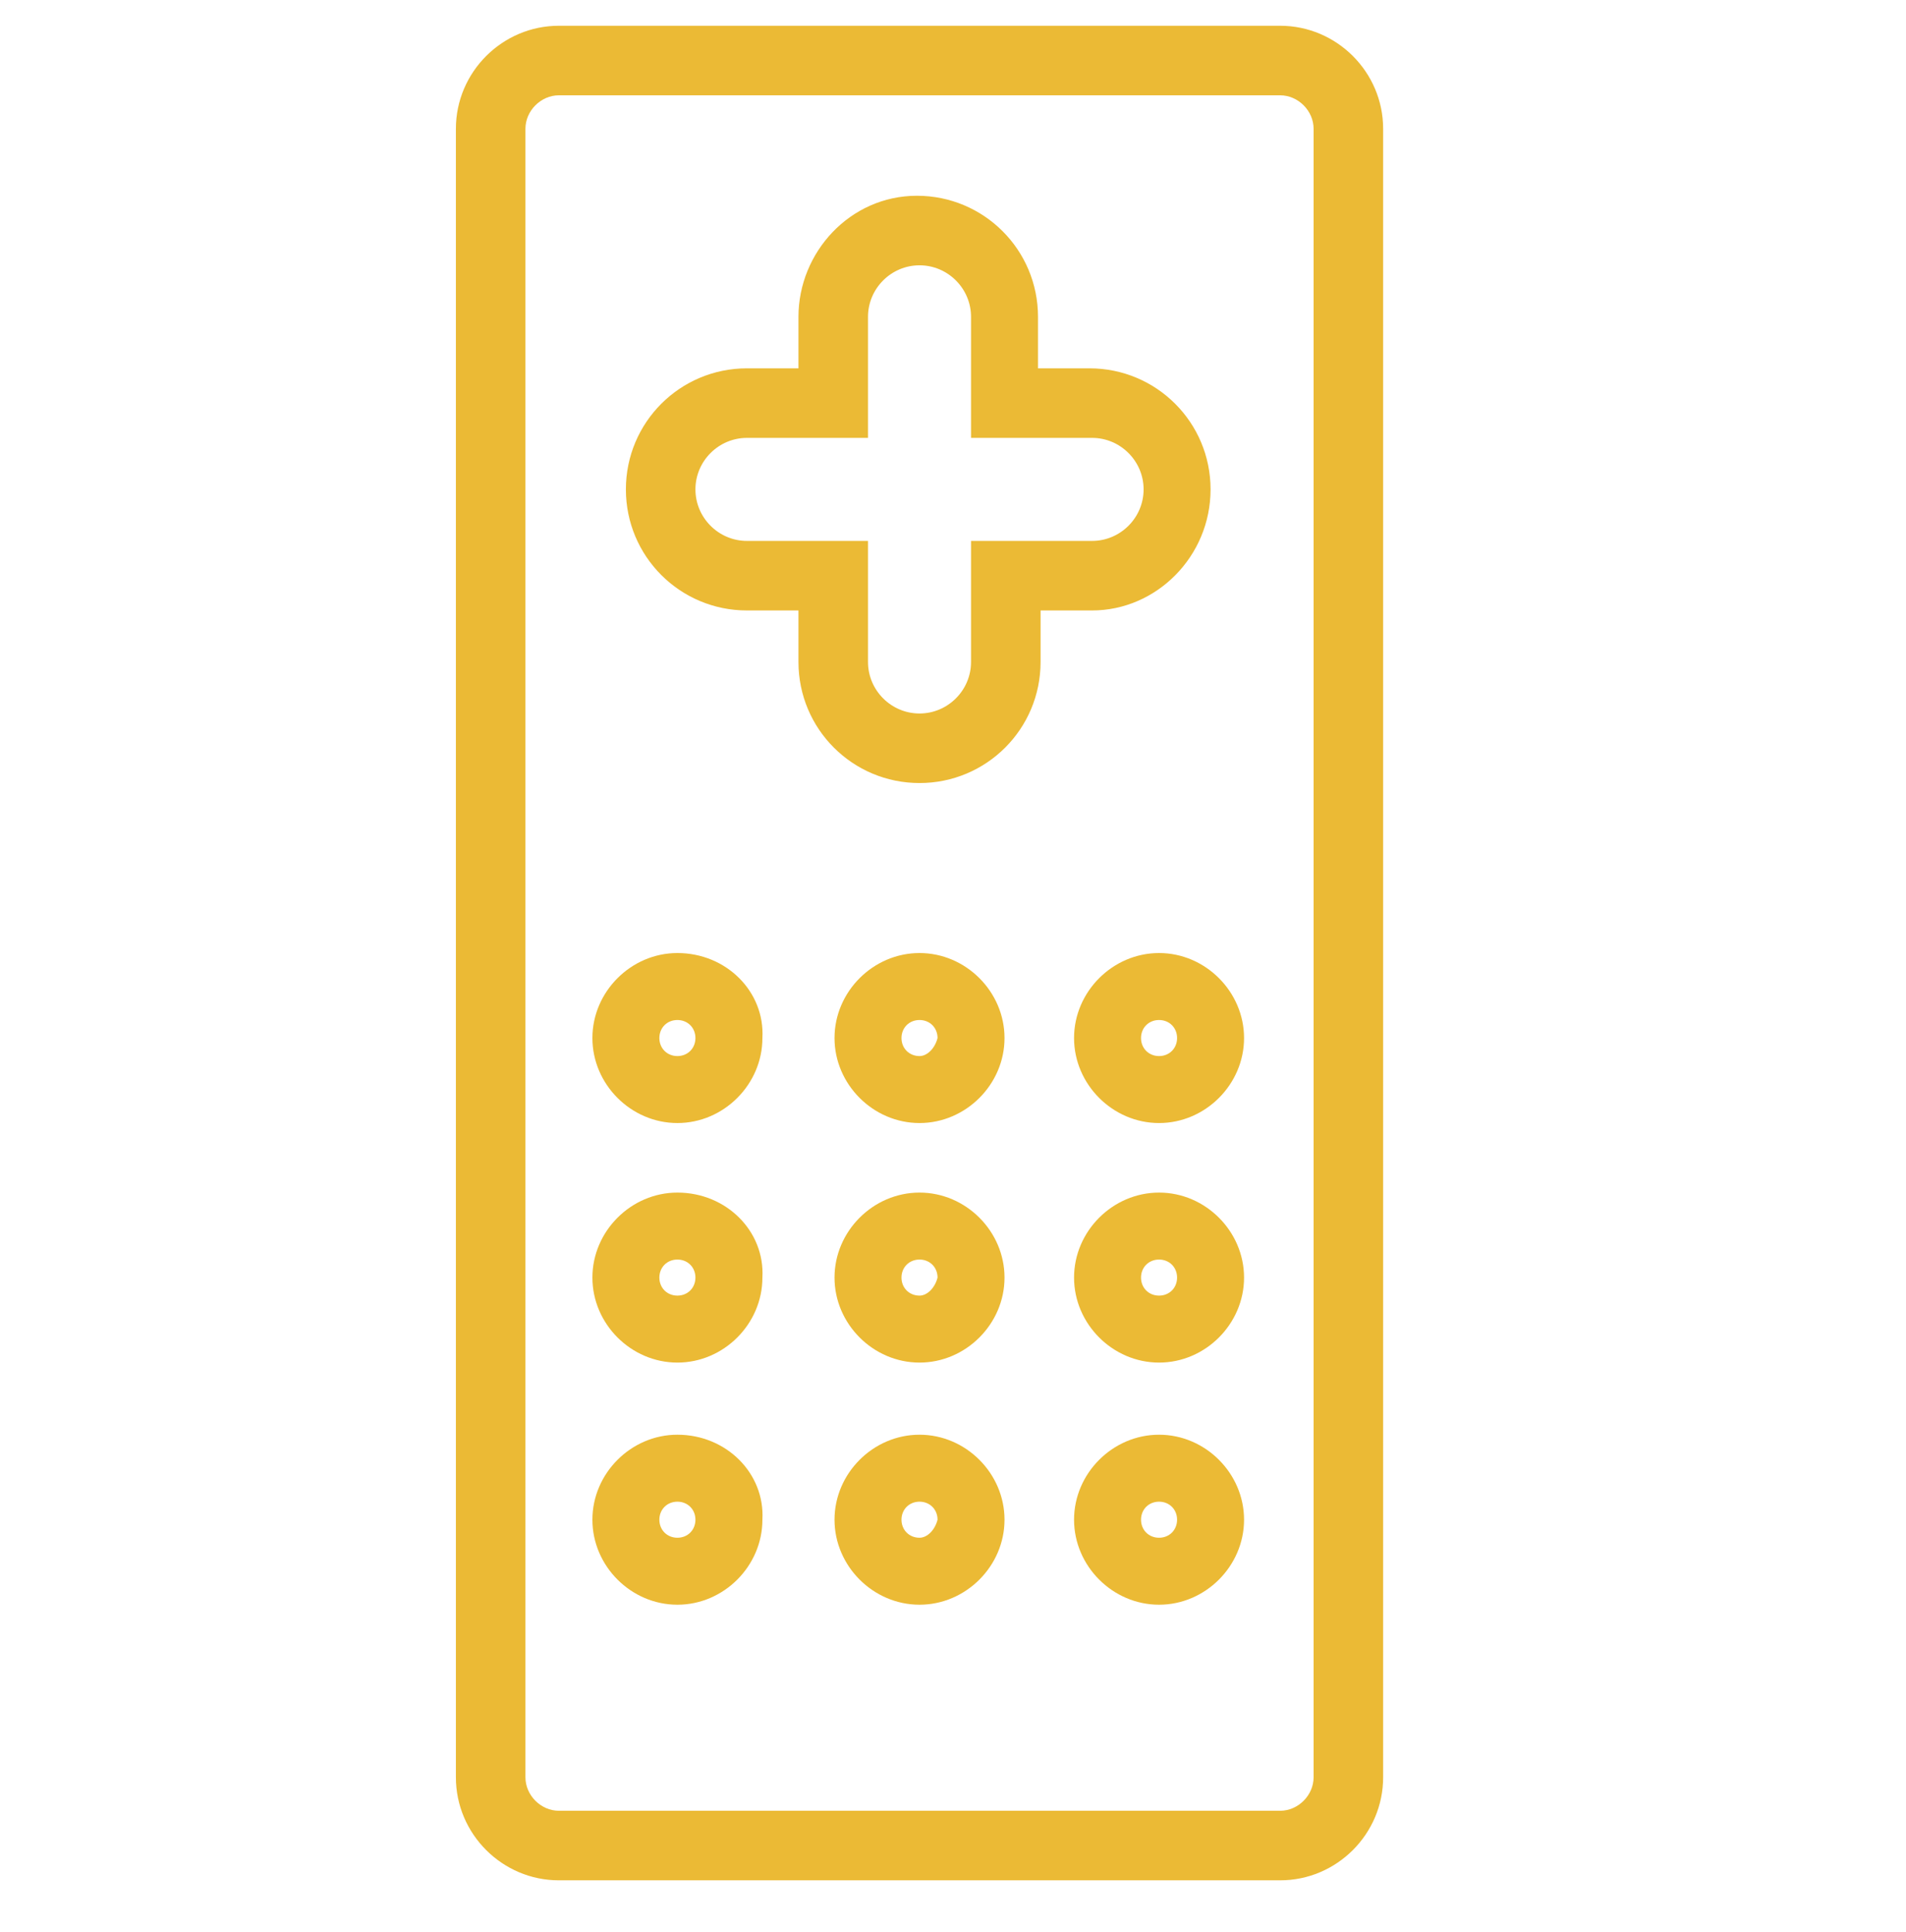 <?xml version="1.0" encoding="utf-8"?>
<!-- Generator: Adobe Illustrator 20.0.0, SVG Export Plug-In . SVG Version: 6.00 Build 0)  -->
<svg version="1.2" baseProfile="tiny" id="Layer_1" xmlns="http://www.w3.org/2000/svg" xmlns:xlink="http://www.w3.org/1999/xlink"
	 x="0px" y="0px" viewBox="0 0 74 75" xml:space="preserve">
<g>
	<path fill="#EBBA35" d="M49.7,1h-28c-2.2,0-4,1.8-4,4v64c0,2.2,1.8,4,4,4h28c2.2,0,4-1.8,4-4V5C53.7,2.8,51.9,1,49.7,1z M51,69
		c0,0.7-0.6,1.3-1.3,1.3h-28c-0.7,0-1.3-0.6-1.3-1.3V5c0-0.7,0.6-1.3,1.3-1.3h28C50.4,3.7,51,4.3,51,5V69z M47,19
		c0-2.6-2.1-4.7-4.7-4.7h-2v-2c0-2.6-2.1-4.7-4.7-4.7S31,9.8,31,12.3v2h-2c-2.6,0-4.7,2.1-4.7,4.7c0,2.6,2.1,4.7,4.7,4.7h2v2
		c0,2.6,2.1,4.7,4.7,4.7s4.7-2.1,4.7-4.7v-2h2C44.9,23.7,47,21.6,47,19z M37.7,21v4.7c0,1.1-0.9,2-2,2c-1.1,0-2-0.9-2-2V21H29
		c-1.1,0-2-0.9-2-2c0-1.1,0.9-2,2-2h4.7v-4.7c0-1.1,0.9-2,2-2c1.1,0,2,0.9,2,2V17h4.7c1.1,0,2,0.9,2,2c0,1.1-0.9,2-2,2H37.7z
		 M35.7,37c-1.8,0-3.3,1.5-3.3,3.3c0,1.8,1.5,3.3,3.3,3.3c1.8,0,3.3-1.5,3.3-3.3C39,38.5,37.5,37,35.7,37z M35.7,41
		c-0.4,0-0.7-0.3-0.7-0.7c0-0.4,0.3-0.7,0.7-0.7c0.4,0,0.7,0.3,0.7,0.7C36.3,40.7,36,41,35.7,41z M26.3,37c-1.8,0-3.3,1.5-3.3,3.3
		c0,1.8,1.5,3.3,3.3,3.3c1.8,0,3.3-1.5,3.3-3.3C29.7,38.5,28.2,37,26.3,37z M26.3,41c-0.4,0-0.7-0.3-0.7-0.7c0-0.4,0.3-0.7,0.7-0.7
		c0.4,0,0.7,0.3,0.7,0.7C27,40.7,26.7,41,26.3,41z M45,37c-1.8,0-3.3,1.5-3.3,3.3c0,1.8,1.5,3.3,3.3,3.3c1.8,0,3.3-1.5,3.3-3.3
		C48.3,38.5,46.8,37,45,37z M45,41c-0.4,0-0.7-0.3-0.7-0.7c0-0.4,0.3-0.7,0.7-0.7c0.4,0,0.7,0.3,0.7,0.7C45.7,40.7,45.4,41,45,41z
		 M35.7,46.3c-1.8,0-3.3,1.5-3.3,3.3c0,1.8,1.5,3.3,3.3,3.3c1.8,0,3.3-1.5,3.3-3.3C39,47.8,37.5,46.3,35.7,46.3z M35.7,50.3
		c-0.4,0-0.7-0.3-0.7-0.7c0-0.4,0.3-0.7,0.7-0.7c0.4,0,0.7,0.3,0.7,0.7C36.3,50,36,50.3,35.7,50.3z M26.3,46.3
		c-1.8,0-3.3,1.5-3.3,3.3c0,1.8,1.5,3.3,3.3,3.3c1.8,0,3.3-1.5,3.3-3.3C29.7,47.8,28.2,46.3,26.3,46.3z M26.3,50.3
		c-0.4,0-0.7-0.3-0.7-0.7c0-0.4,0.3-0.7,0.7-0.7c0.4,0,0.7,0.3,0.7,0.7C27,50,26.7,50.3,26.3,50.3z M45,46.3c-1.8,0-3.3,1.5-3.3,3.3
		c0,1.8,1.5,3.3,3.3,3.3c1.8,0,3.3-1.5,3.3-3.3C48.3,47.8,46.8,46.3,45,46.3z M45,50.3c-0.4,0-0.7-0.3-0.7-0.7
		c0-0.4,0.3-0.7,0.7-0.7c0.4,0,0.7,0.3,0.7,0.7C45.7,50,45.4,50.3,45,50.3z M35.7,55.7c-1.8,0-3.3,1.5-3.3,3.3
		c0,1.8,1.5,3.3,3.3,3.3c1.8,0,3.3-1.5,3.3-3.3C39,57.2,37.5,55.7,35.7,55.7z M35.7,59.7c-0.4,0-0.7-0.3-0.7-0.7
		c0-0.4,0.3-0.7,0.7-0.7c0.4,0,0.7,0.3,0.7,0.7C36.3,59.4,36,59.7,35.7,59.7z M26.3,55.7c-1.8,0-3.3,1.5-3.3,3.3
		c0,1.8,1.5,3.3,3.3,3.3c1.8,0,3.3-1.5,3.3-3.3C29.7,57.2,28.2,55.7,26.3,55.7z M26.3,59.7c-0.4,0-0.7-0.3-0.7-0.7
		c0-0.4,0.3-0.7,0.7-0.7c0.4,0,0.7,0.3,0.7,0.7C27,59.4,26.7,59.7,26.3,59.7z M45,55.7c-1.8,0-3.3,1.5-3.3,3.3
		c0,1.8,1.5,3.3,3.3,3.3c1.8,0,3.3-1.5,3.3-3.3C48.3,57.2,46.8,55.7,45,55.7z M45,59.7c-0.4,0-0.7-0.3-0.7-0.7
		c0-0.4,0.3-0.7,0.7-0.7c0.4,0,0.7,0.3,0.7,0.7C45.7,59.4,45.4,59.7,45,59.7z"/>
</g>
<g>
</g>
<g>
</g>
<g>
</g>
<g>
</g>
<g>
</g>
<g>
</g>
</svg>
